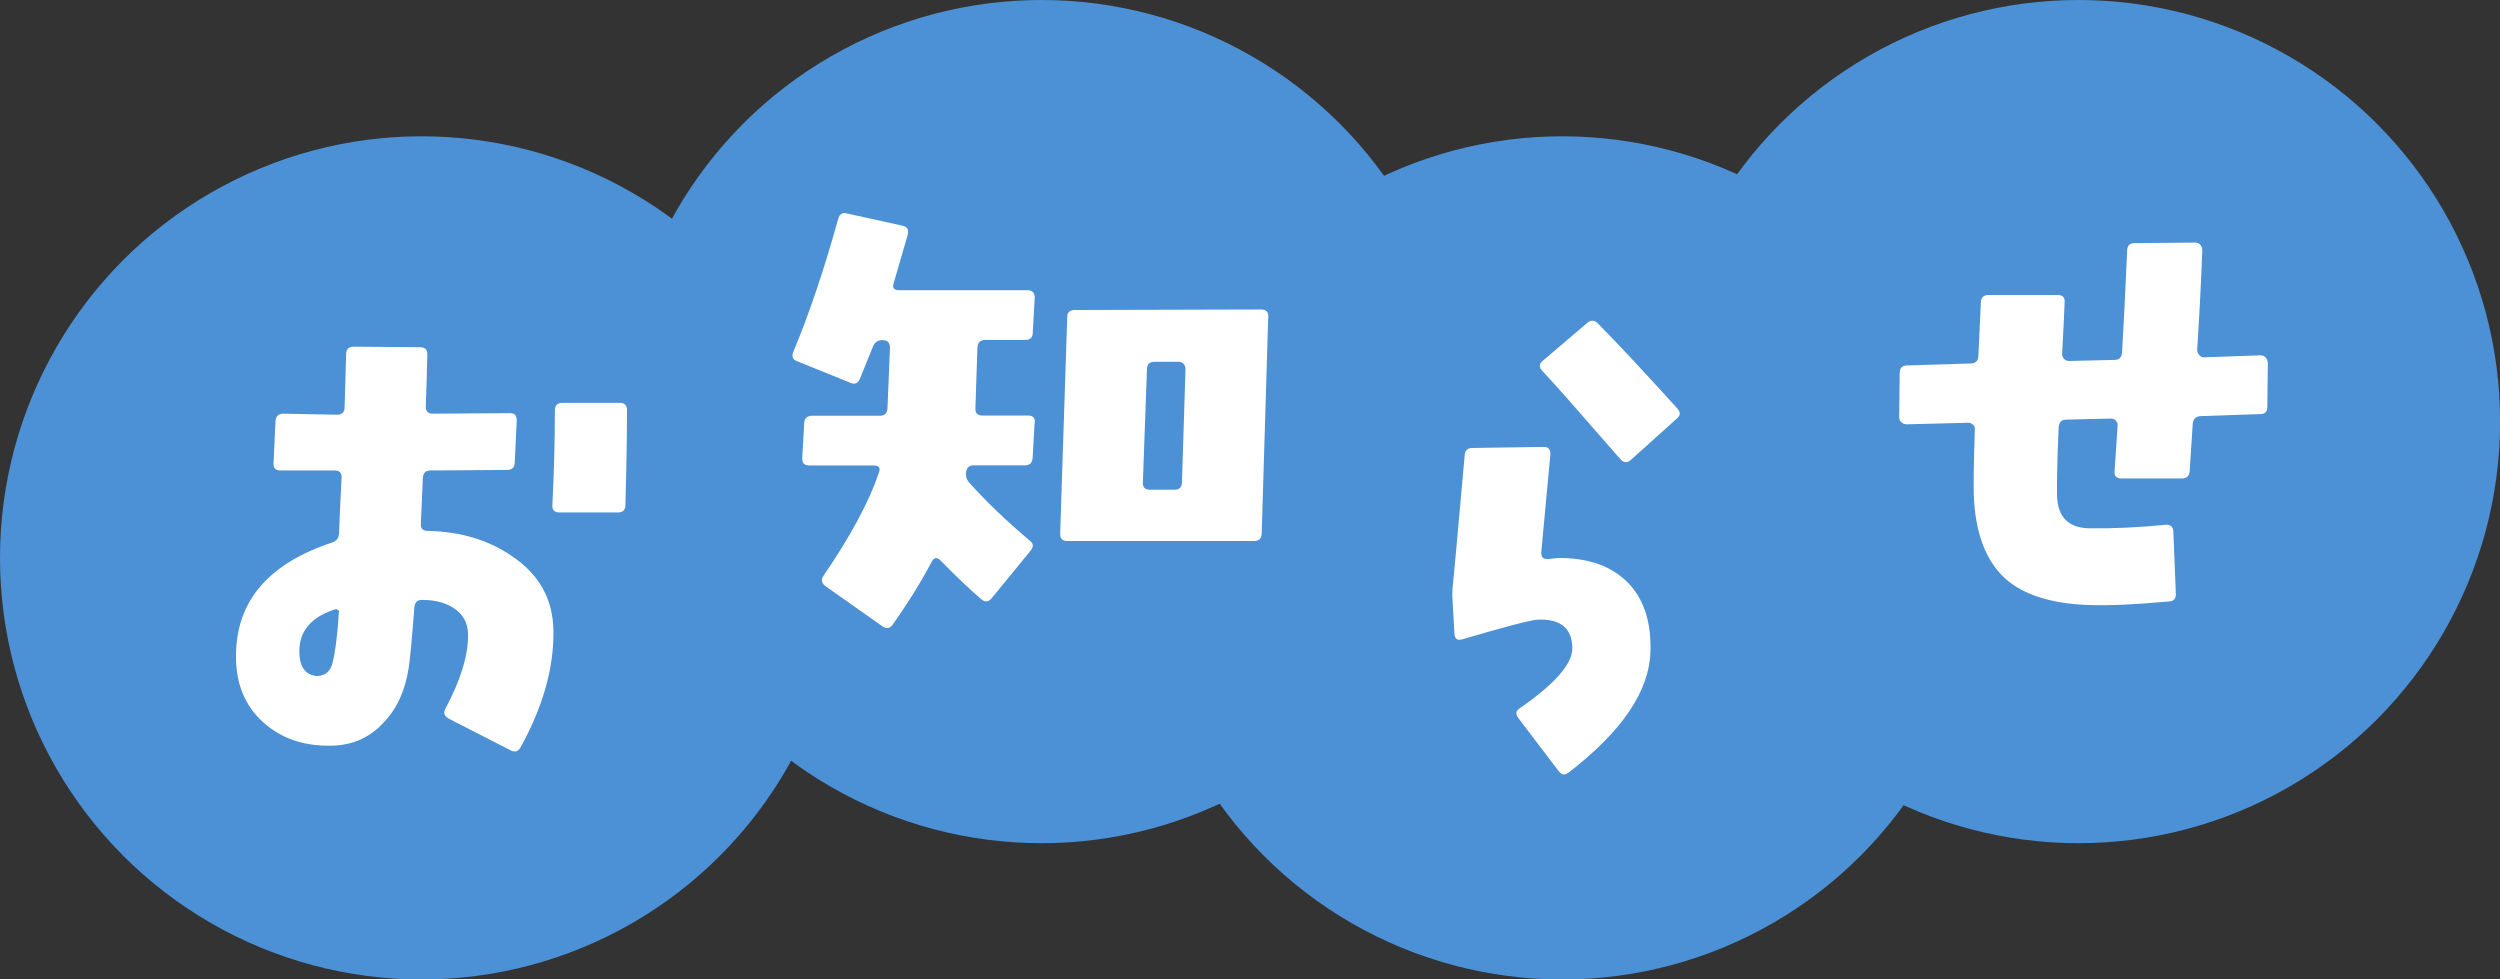 <?xml version="1.0" encoding="UTF-8"?><svg id="b" xmlns="http://www.w3.org/2000/svg" width="239.92" height="94" viewBox="0 0 239.92 94"><rect x="0" y="0" width="239.92" height="94" fill="#333333" stroke="none"/><defs><style>.d{fill:#fff;}.e{fill:#4c90d5;}</style></defs><g id="c"><g><circle class="e" cx="40.46" cy="53.54" r="40.46"/><circle class="e" cx="99.95" cy="40.46" r="40.46"/><circle class="e" cx="149.92" cy="53.54" r="40.46"/><circle class="e" cx="199.47" cy="40.46" r="40.46"/><path class="d" d="M53.11,60.49c.06,3.57-.99,7.33-3.17,11.26-.23,.39-.55,.47-.97,.24l-5.9-3.02c-.42-.23-.54-.54-.34-.93,1.49-2.79,2.23-5.2,2.19-7.21-.03-1.1-.52-1.95-1.46-2.53-.81-.49-1.8-.73-2.97-.73-.46,0-.7,.26-.73,.78-.23,3.02-.41,4.94-.54,5.75-.33,2.14-1.1,3.87-2.34,5.17-1.33,1.49-3.02,2.26-5.07,2.29-2.66,.06-4.87-.7-6.6-2.29-1.74-1.59-2.59-3.72-2.56-6.38,.03-5.2,3.1-8.8,9.21-10.82,.42-.13,.65-.42,.68-.88,.03-1.01,.11-2.79,.24-5.36,.03-.45-.19-.68-.68-.68h-5.17c-.49,0-.71-.23-.68-.68l.19-4.04c.03-.49,.28-.73,.73-.73l5.17,.1c.49,0,.73-.24,.73-.73l.15-5.07c0-.49,.24-.73,.73-.73l6.38,.05c.45,0,.68,.23,.68,.68-.03,1.53-.08,3.2-.15,5.02,0,.23,.06,.4,.17,.51,.11,.11,.28,.17,.51,.17l7.41-.05c.23,0,.39,.06,.49,.17,.1,.11,.15,.3,.15,.56l-.19,4.04c-.03,.46-.28,.68-.73,.68l-7.36,.05c-.46,0-.7,.24-.73,.73l-.19,4.39c-.03,.46,.19,.68,.68,.68,3.15,.07,5.85,.88,8.09,2.44,2.6,1.75,3.91,4.13,3.95,7.12Zm-20.57-1.85c-.07-.1-.16-.16-.29-.19-2.21,.68-3.38,1.92-3.51,3.7-.1,1.75,.49,2.66,1.75,2.73,.75-.06,1.22-.47,1.41-1.22,.29-1.17,.5-2.84,.63-5.02Zm27.63-19.3c0,2.6-.05,5.64-.15,9.11,0,.49-.24,.73-.73,.73h-5.6c-.49,0-.71-.24-.68-.73,.16-3.09,.24-6.11,.24-9.06,0-.49,.24-.73,.73-.73h5.51c.45,0,.68,.23,.68,.68Z"/><path class="d" d="M99.29,40.57l-.19,3.36c-.03,.49-.28,.73-.73,.73h-4.97c-.36,0-.58,.19-.68,.58-.07,.39,.02,.73,.24,1.02,1.66,1.85,3.62,3.74,5.9,5.65,.32,.26,.34,.57,.05,.93l-3.75,4.58c-.29,.36-.62,.39-.97,.1-1.04-.88-2.36-2.13-3.95-3.75-.33-.32-.6-.28-.83,.15-1.07,2.01-2.32,4.03-3.75,6.04-.26,.36-.58,.41-.97,.15l-5.46-3.85c-.39-.29-.46-.63-.19-1.02,2.6-3.8,4.37-7.1,5.31-9.89,.16-.45,0-.68-.49-.68h-6.19c-.49,0-.71-.24-.68-.73l.19-3.36c.03-.45,.29-.68,.78-.68h6.48c.45,0,.7-.24,.73-.73l.24-5.8c0-.49-.24-.73-.73-.73-.46,0-.76,.23-.93,.68-.39,.97-.8,1.98-1.22,3.02-.19,.46-.5,.58-.93,.39l-5.07-2.05c-.46-.16-.58-.47-.39-.93,1.53-3.67,2.96-7.91,4.29-12.72,.13-.49,.42-.67,.88-.54l5.31,1.17c.45,.1,.62,.39,.49,.88-.58,2.01-1.04,3.57-1.36,4.68-.13,.42,.05,.63,.54,.63h12.33c.45,0,.68,.24,.68,.73l-.19,3.36c0,.46-.24,.68-.73,.68h-3.8c-.49,0-.75,.24-.78,.73l-.19,5.8c-.03,.49,.19,.73,.68,.73h4.39c.45,0,.67,.23,.63,.68Zm22.42-10.19l-.63,20.86c-.03,.46-.28,.68-.73,.68h-17.93c-.46,0-.68-.23-.68-.68l.68-20.81c0-.45,.24-.68,.73-.68l17.89-.05c.45,0,.68,.23,.68,.68Zm-7.94,5.02c0-.19-.07-.36-.19-.49-.13-.13-.29-.19-.49-.19h-2.29c-.49,0-.73,.24-.73,.73l-.39,10.82c-.03,.49,.19,.73,.68,.73h2.34c.49,0,.73-.24,.73-.73l.34-10.87Z"/><path class="d" d="M158.39,62.59c-.13,3.77-2.75,7.62-7.85,11.55-.36,.29-.68,.24-.97-.15l-3.85-5.07c-.29-.39-.26-.7,.1-.93,3.38-2.34,5.07-4.26,5.07-5.75,0-1.92-1.09-2.84-3.27-2.78-.68,.03-3.12,.67-7.31,1.9-.46,.13-.7-.05-.73-.54l-.19-3.36c-.03-.39-.02-.86,.05-1.41,.1-.94,.47-5.05,1.12-12.33,.03-.49,.28-.73,.73-.73l6.87-.1c.42,0,.63,.23,.63,.68l-.88,9.45c0,.46,.21,.67,.63,.63,.36-.03,.67-.06,.93-.1,2.89-.03,5.12,.74,6.7,2.31,1.58,1.58,2.31,3.81,2.22,6.7Zm2.58-23.39c.32,.36,.31,.68-.05,.97l-4.39,3.95c-.36,.33-.7,.31-1.02-.05l-5.21-5.95c-.78-.88-1.54-1.72-2.29-2.53-.33-.36-.31-.68,.05-.97l4.24-3.61c.36-.32,.71-.31,1.07,.05,1.92,1.95,4.45,4.66,7.6,8.14Z"/><path class="d" d="M217.64,34.82l-.05,4.24c0,.46-.23,.68-.68,.68l-5.7,.19c-.49,.03-.75,.29-.78,.78l-.29,4.48c-.03,.49-.29,.73-.78,.73h-5.75c-.49,0-.71-.23-.68-.68l.29-4.34c.03-.19-.02-.37-.15-.51-.13-.15-.29-.22-.49-.22l-4.29,.1c-.46,0-.7,.26-.73,.78-.13,3.18-.18,5.36-.15,6.53,.06,2.05,1.1,3.09,3.12,3.12,2.24,.03,4.68-.08,7.31-.34,.45-.03,.7,.18,.73,.63l.24,5.95c.03,.49-.18,.75-.63,.78-3.22,.29-5.8,.41-7.75,.34-3.61-.13-6.29-.99-8.04-2.58-1.85-1.72-2.84-4.39-2.97-7.99-.03-1.04,0-3.13,.1-6.29,.03-.16-.02-.31-.17-.44-.15-.13-.3-.19-.46-.19l-5.9,.15c-.19,0-.37-.06-.51-.19-.15-.13-.22-.29-.22-.49l.05-4.24c0-.49,.24-.73,.73-.73l6.09-.19c.45,0,.7-.23,.73-.68l.24-5.21c.03-.45,.28-.68,.73-.68h6.63c.49,0,.71,.23,.68,.68-.03,.88-.11,2.53-.24,4.97,0,.19,.06,.36,.19,.49,.13,.13,.29,.19,.49,.19l4.34-.1c.45,0,.7-.24,.73-.73,.13-2.08,.29-5.33,.49-9.75,0-.49,.24-.73,.73-.73l5.8-.05c.19,0,.36,.07,.49,.22,.13,.15,.19,.32,.19,.51-.1,2.79-.26,5.98-.49,9.55,0,.19,.06,.37,.19,.51,.13,.15,.29,.22,.49,.22l5.41-.19c.19,0,.36,.07,.49,.22,.13,.15,.19,.32,.19,.51Z"/></g></g></svg>